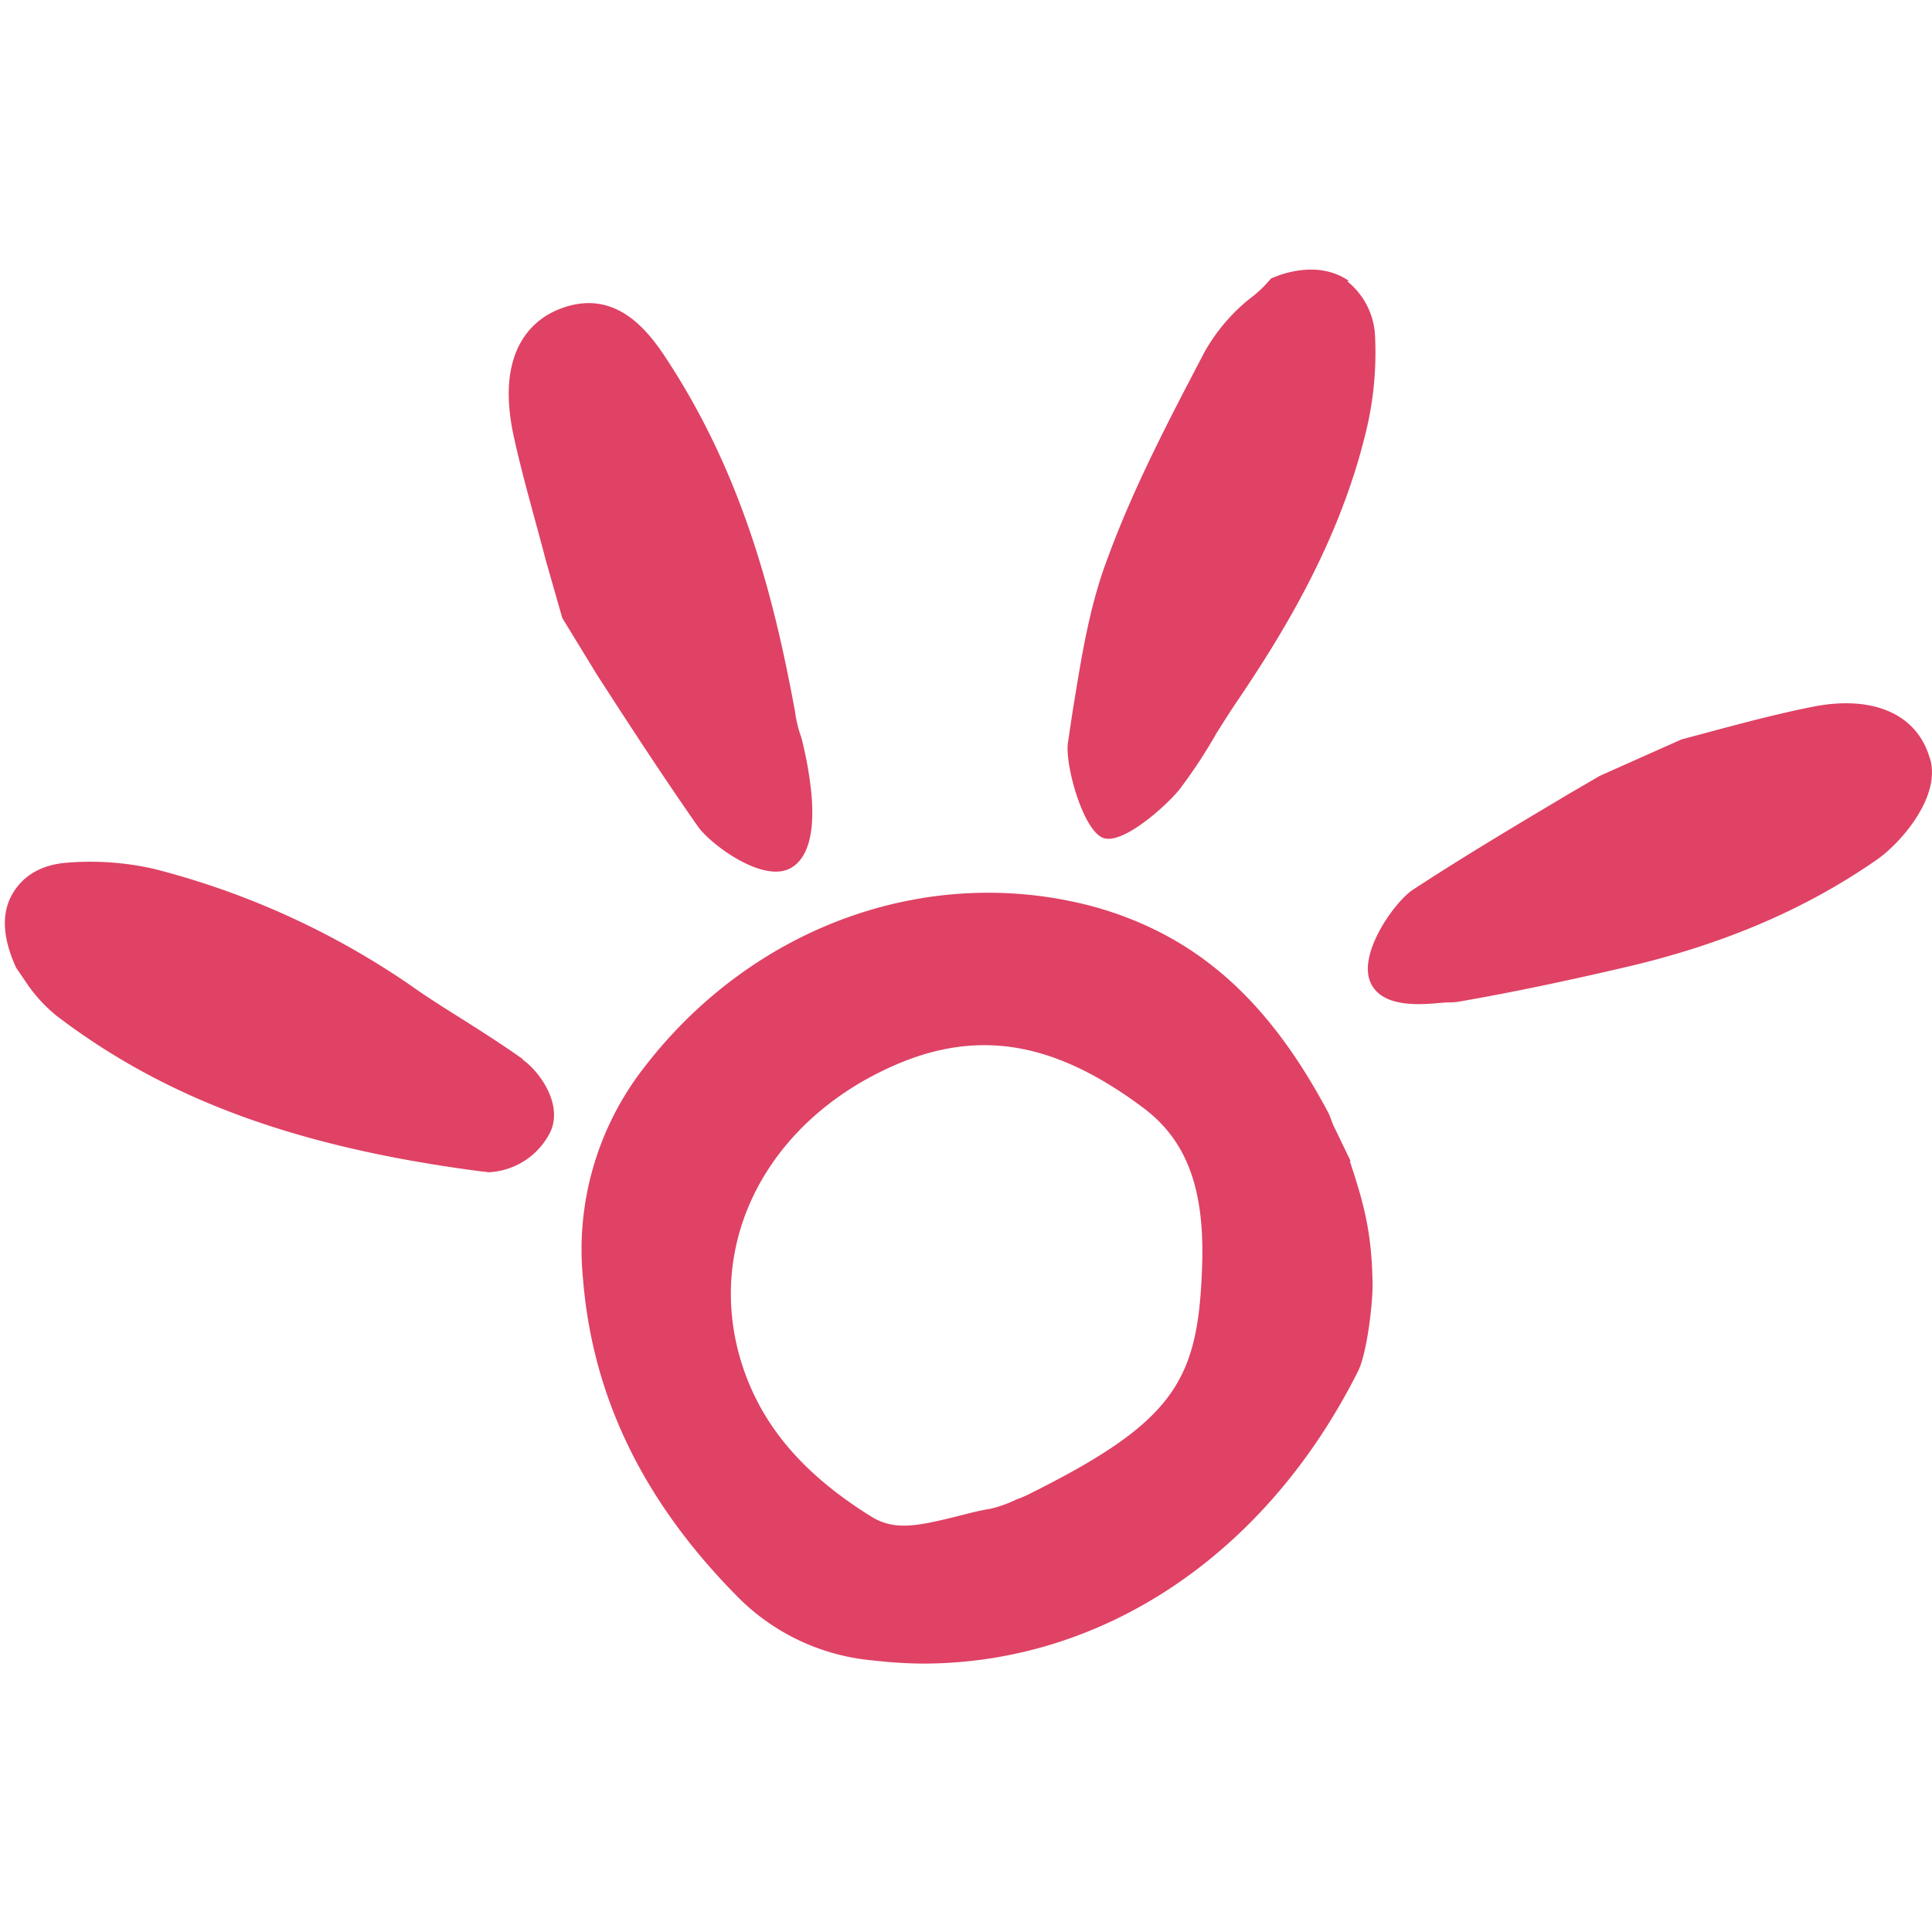 <svg xmlns="http://www.w3.org/2000/svg" xmlns:xlink="http://www.w3.org/1999/xlink" width="250" height="250" viewBox="0 0 250 250">
  <defs>
    <clipPath id="clip-path">
      <rect id="Rectangle_364" data-name="Rectangle 364" width="249.368" height="180.383" fill="none"/>
    </clipPath>
    <clipPath id="clip-Favicon">
      <rect width="250" height="250"/>
    </clipPath>
  </defs>
  <g id="Favicon" clip-path="url(#clip-Favicon)">
    <g id="Group_634" data-name="Group 634" transform="translate(0.632 34.887)">
      <g id="Group_633" data-name="Group 633" transform="translate(0 0)" clip-path="url(#clip-path)">
        <path id="Path_6896" data-name="Path 6896" d="M108.652,44.608l-2.279-4.722-.488-1.3C98.069,23.768,88.788,15.546,75.763,11.8,54.516,5.939,31.64,13.917,17.394,32.316a38.328,38.328,0,0,0-8.059,27.6c1.221,15.06,7.652,28.493,19.619,40.7a28.121,28.121,0,0,0,17.91,8.629,59.313,59.313,0,0,0,6.431.407c23.2,0,44.367-14,56.334-37.855,1.14-2.279,1.872-8.629,1.872-11.071-.081-6.513-.977-10.176-2.931-16.037ZM45.724,34.188c5.373-3.012,10.42-4.559,15.549-4.559,6.757,0,13.432,2.768,20.6,8.141,5.617,4.233,7.9,10.5,7.571,20.352-.488,14.9-3.419,20.189-22.631,29.714a11.992,11.992,0,0,1-1.384.57,15.762,15.762,0,0,1-3.419,1.221c-1.547.244-3.012.651-4.64,1.058-4.966,1.221-7.9,1.791-10.909-.163C37.094,84.661,31.722,77.9,29.442,69.356,25.86,55.6,32.291,41.84,45.724,34.188" transform="translate(65.479 70.729)" fill="#df4264"/>
        <path id="Path_6897" data-name="Path 6897" d="M45.058,53.409C42.535,39.733,38.709,23.858,29.1,8.8,26.9,5.379,22.59-1.7,14.775,1.227,11.437,2.448,6.145,6.356,8.669,17.834c1.14,5.21,2.686,10.42,4.152,16.037l2.117,7.408,4.477,7.327c4.152,6.431,8.548,13.188,13.107,19.7,1.628,2.279,8.466,7.408,12.048,5.292s2.686-9.036,2.442-10.99a49.617,49.617,0,0,0-1.14-5.861,15.383,15.383,0,0,1-.814-3.338" transform="translate(57.19 3.802)" fill="#df4264"/>
        <path id="Path_6898" data-name="Path 6898" d="M67,34.937c-2.768-1.954-5.7-3.826-8.548-5.617C56.5,28.1,54.461,26.8,52.507,25.412a103.922,103.922,0,0,0-33.133-15.06,37.145,37.145,0,0,0-11.4-.814c-3.989.326-5.943,2.279-6.92,3.908-1.547,2.524-1.384,5.78.407,9.688l1.221,1.791A19.6,19.6,0,0,0,6.756,29.4C21,40.228,37.935,46.415,61.869,49.509c.244,0,.57.081.733.081a9.41,9.41,0,0,0,7.978-5.21c1.71-3.663-1.547-7.978-3.582-9.362Z" transform="translate(0.001 67.212)" fill="#df4264"/>
        <path id="Path_6899" data-name="Path 6899" d="M94.405,14.094c-1.628-5.861-7.49-8.385-15.549-6.675-5.617,1.14-11.071,2.686-16.607,4.152L51.666,16.292l-3.908,2.279c-6.838,4.07-13.676,8.141-20.271,12.455-2.442,1.628-7.327,8.548-5.373,12.211C23.988,46.9,30.5,45.6,32.047,45.6a7.45,7.45,0,0,0,1.3-.081c7.082-1.221,14.328-2.768,21.329-4.4,12.781-2.931,23.445-7.489,32.644-13.839,2.849-1.872,8.629-8.059,7.082-13.269Z" transform="translate(154.702 49.223)" fill="#df4264"/>
        <path id="Path_6900" data-name="Path 6900" d="M53.263,1.449C51.635.309,48.7-.749,44.308.716l-1.058.407-.733.814A15.8,15.8,0,0,1,40.4,3.809a23.82,23.82,0,0,0-5.78,6.838c-4.559,8.711-9.28,17.665-12.7,27.109-2.361,6.35-3.338,13.107-4.4,19.538l-.57,3.826c-.488,2.768,1.954,11.641,4.64,12.455s8.629-4.722,9.932-6.513a66.155,66.155,0,0,0,4.64-7.082c.977-1.547,1.954-3.093,3.012-4.64,5.7-8.466,12.7-19.945,16.119-33.54A43.37,43.37,0,0,0,56.682,8.775,9.632,9.632,0,0,0,53.1,1.53Z" transform="translate(120.624 -0.001)" fill="#df4264"/>
      </g>
    </g>
  </g>
</svg>
